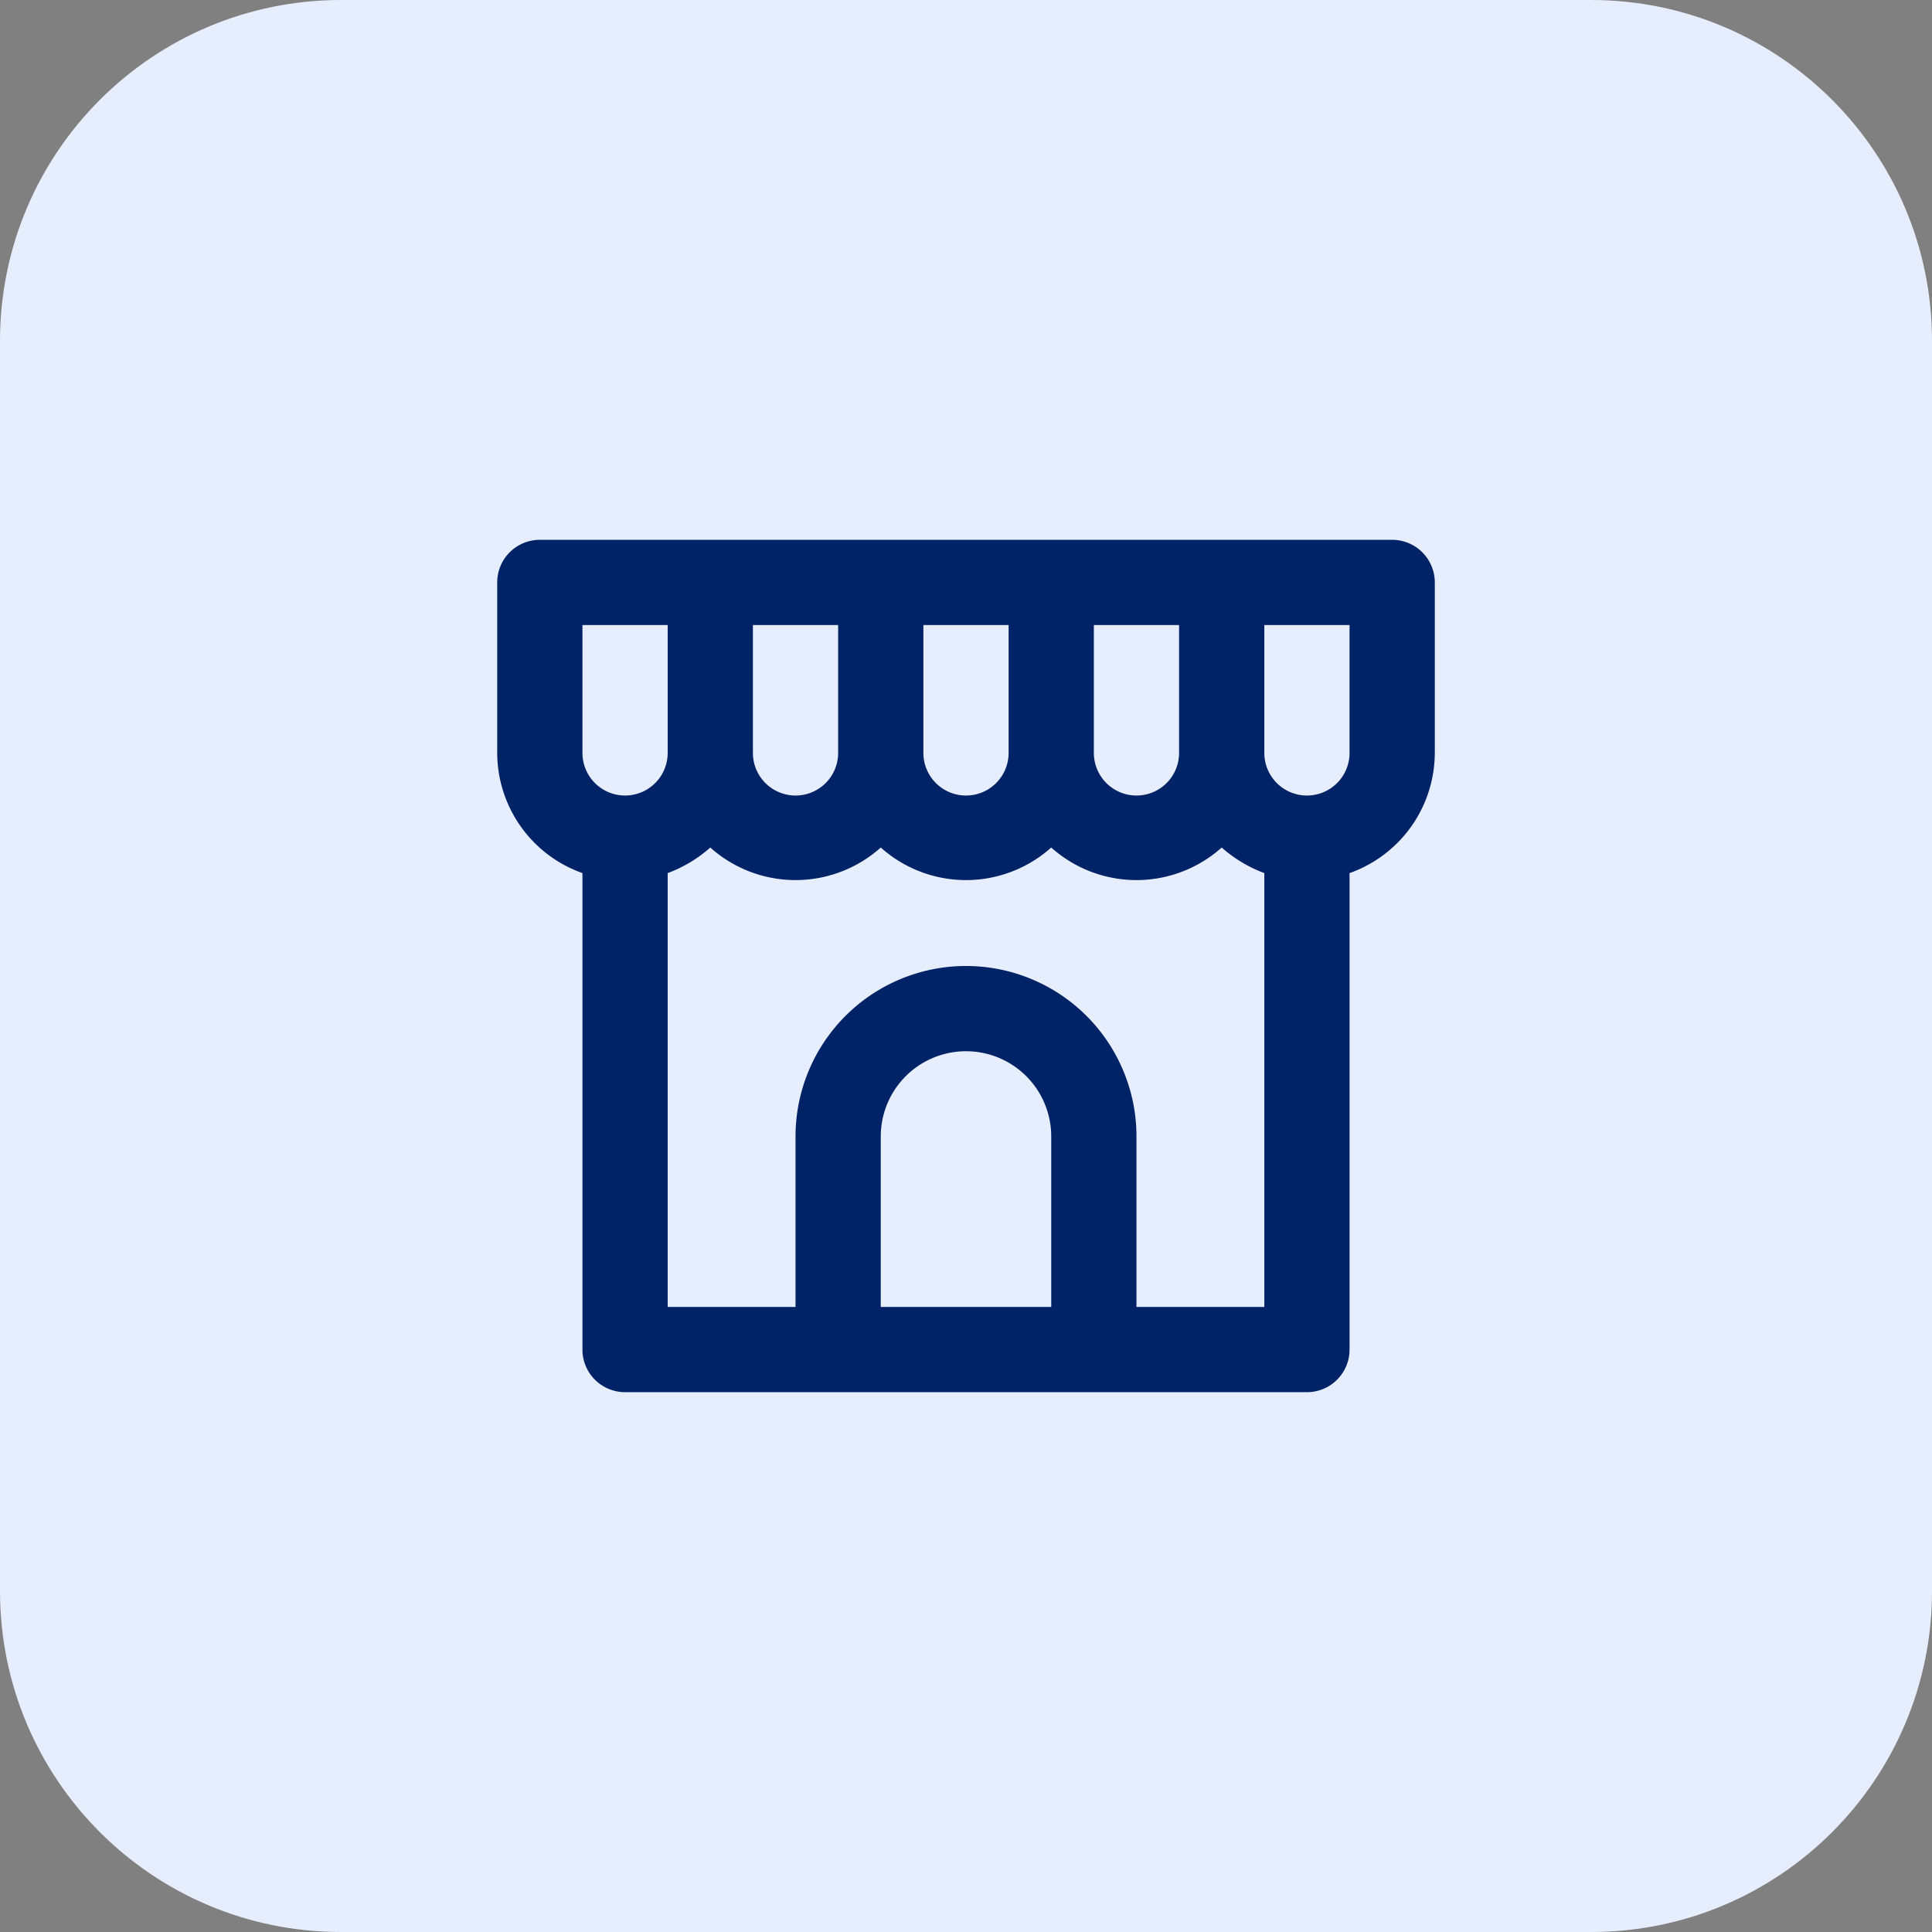 <?xml version="1.0" encoding="UTF-8"?>
<svg data-bbox="0 0 68 68" xmlns="http://www.w3.org/2000/svg" viewBox="0 0 68 68" height="68" width="68" data-type="color">
    <rect x="0" y="0" width="68" height="68" fill="#808080" stroke="none"/>
    <g>
        <path fill="#E6EEFE" d="M68 12v44c0 6.627-5.373 12-12 12H12C5.373 68 0 62.627 0 56V12C0 5.373 5.373 0 12 0h44c6.627 0 12 5.373 12 12z" data-color="1"/>
        <path fill="#002266" d="M49 19H19a1.5 1.5 0 0 0-1.5 1.5v6a4.5 4.5 0 0 0 3 4.23V47.5A1.5 1.5 0 0 0 22 49h24a1.5 1.5 0 0 0 1.5-1.5V30.73a4.5 4.5 0 0 0 3-4.23v-6A1.5 1.5 0 0 0 49 19Zm-10.5 3h3v4.5a1.5 1.5 0 1 1-3 0V22Zm-6 0h3v4.5a1.5 1.5 0 1 1-3 0V22Zm-6 0h3v4.5a1.5 1.5 0 1 1-3 0V22ZM22 28a1.5 1.5 0 0 1-1.5-1.5V22h3v4.5A1.5 1.5 0 0 1 22 28Zm15 18h-6v-6a3 3 0 0 1 6 0v6Zm7.5 0H40v-6a6 6 0 1 0-12 0v6h-4.5V30.73a4.755 4.755 0 0 0 1.5-.9 4.5 4.5 0 0 0 6 0 4.5 4.5 0 0 0 6 0 4.5 4.5 0 0 0 6 0c.44.39.949.695 1.5.9V46Zm3-19.5a1.5 1.5 0 1 1-3 0V22h3v4.5Z" data-color="2"/>
    </g>
</svg>
